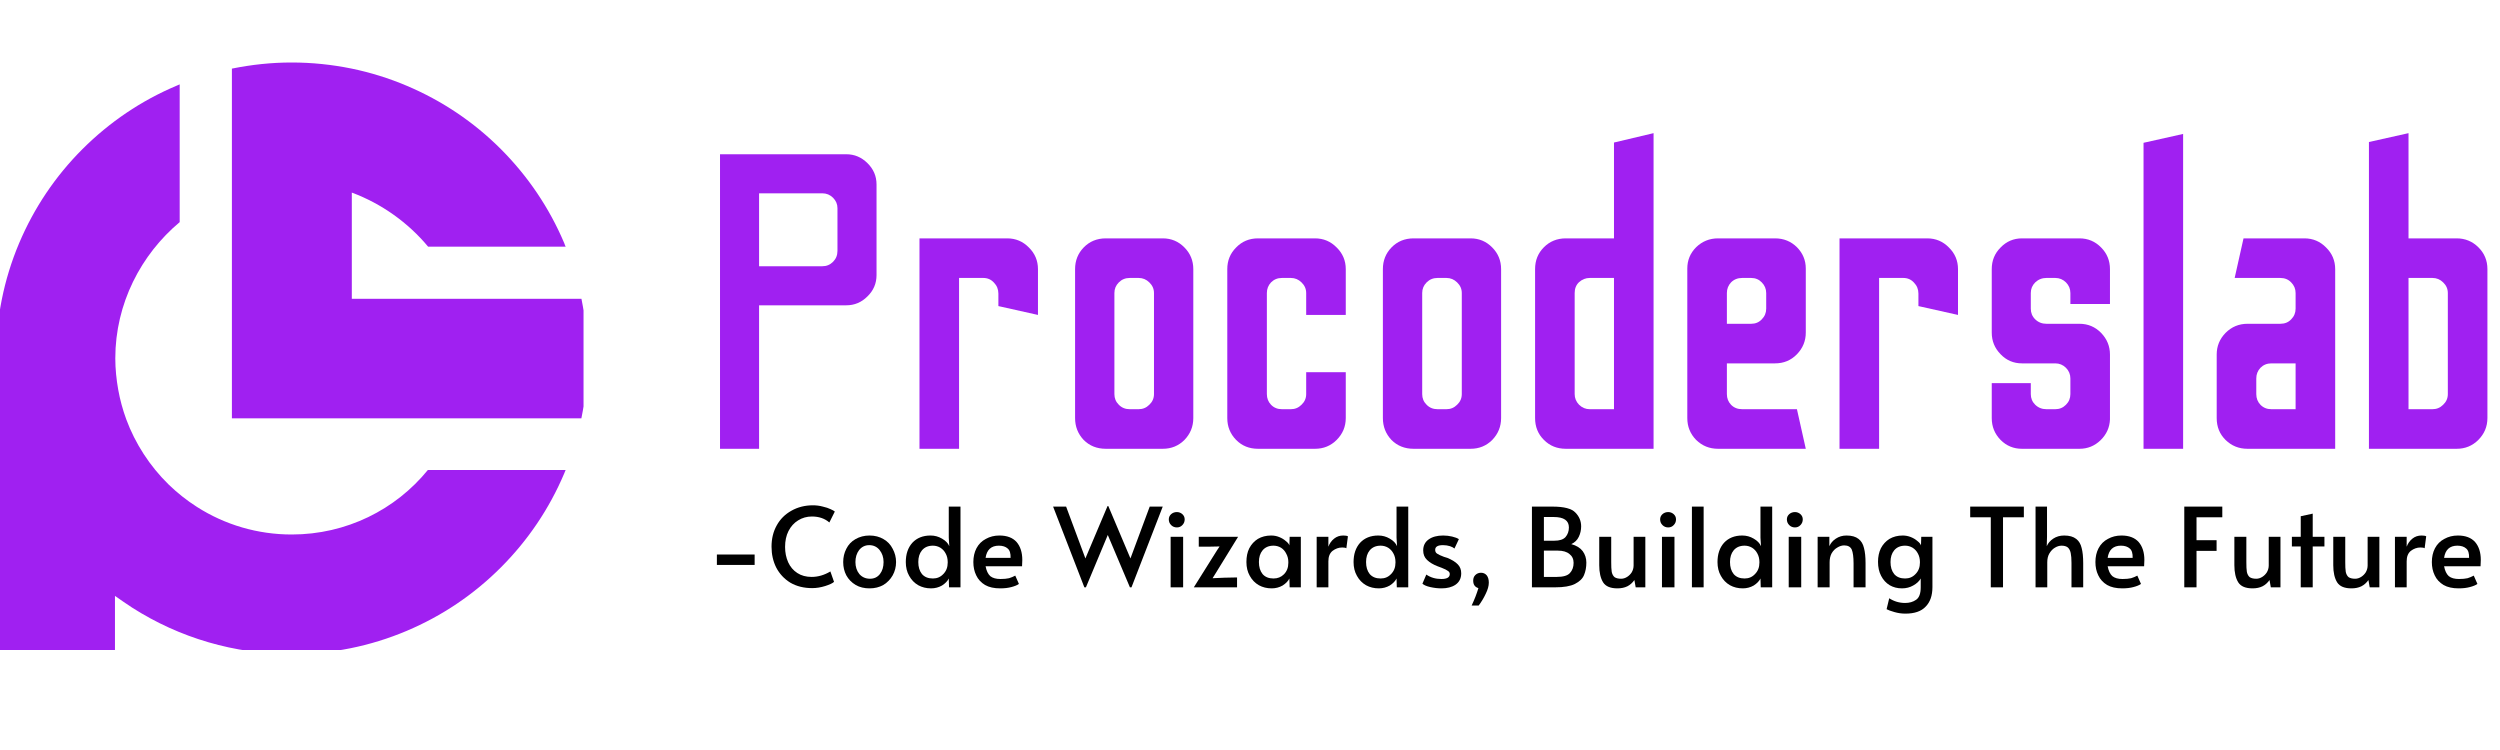 <svg xmlns="http://www.w3.org/2000/svg" xmlns:xlink="http://www.w3.org/1999/xlink" width="200" zoomAndPan="magnify" viewBox="0 0 150 45" height="60" preserveAspectRatio="xMidYMid meet" version="1.0"><defs><g/><clipPath id="5f7396b9b7"><path d="M 13 3.75 L 35.012 3.75 L 35.012 26 L 13 26 Z M 13 3.75 " clip-rule="nonzero"/></clipPath><clipPath id="567bb0780e"><path d="M 0 5 L 34 5 L 34 39 L 0 39 Z M 0 5 " clip-rule="nonzero"/></clipPath></defs><g clip-path="url(#5f7396b9b7)"><path fill="#a020f1" d="M 35.246 21.504 C 35.246 22.723 35.125 23.922 34.883 25.098 L 13.914 25.098 L 13.914 4.117 C 15.117 3.875 16.285 3.75 17.5 3.75 C 18.719 3.75 19.914 3.875 21.086 4.113 C 22.223 4.348 23.332 4.691 24.41 5.148 C 26.523 6.043 28.422 7.316 30.051 8.945 C 31.676 10.574 32.957 12.469 33.852 14.582 C 33.883 14.656 33.914 14.77 33.945 14.801 L 25.688 14.801 C 24.484 13.355 22.887 12.215 21.109 11.555 L 21.109 17.93 L 34.887 17.93 C 35.125 19.105 35.246 20.293 35.246 21.504 Z M 35.246 21.504 " fill-opacity="1" fill-rule="nonzero"/></g><g clip-path="url(#567bb0780e)"><path fill="#a020f1" d="M 25.672 28.199 L 33.938 28.199 C 33.91 28.258 33.879 28.34 33.852 28.41 C 32.957 30.523 31.676 32.422 30.047 34.051 C 28.418 35.68 26.52 36.957 24.402 37.852 C 22.215 38.777 19.887 39.246 17.492 39.246 C 14.09 39.246 10.777 38.281 7.922 36.453 C 7.578 36.234 7.258 36 6.898 35.754 L 6.898 39.246 L -0.238 39.246 L -0.238 21.5 C -0.238 19.105 0.223 16.781 1.148 14.59 C 2.043 12.477 3.316 10.578 4.945 8.949 C 6.574 7.324 8.465 6.043 10.582 5.148 C 10.652 5.121 10.723 5.09 10.781 5.062 L 10.781 13.328 C 8.465 15.266 6.918 18.211 6.918 21.5 C 6.918 22.133 6.984 22.77 7.094 23.387 C 7.203 23.988 7.363 24.582 7.574 25.156 C 8.113 26.617 8.992 27.969 10.113 29.066 C 10.633 29.57 11.203 30.023 11.809 30.41 C 13.504 31.496 15.473 32.07 17.5 32.07 C 20.789 32.07 23.734 30.578 25.672 28.199 Z M 25.672 28.199 " fill-opacity="1" fill-rule="nonzero"/></g><g fill="#a020f1" fill-opacity="1"><g transform="translate(41.639, 26.927)"><g><path d="M 1.562 0 L 1.562 -17.672 L 9.141 -17.672 C 9.629 -17.672 10.051 -17.492 10.406 -17.141 C 10.77 -16.785 10.953 -16.359 10.953 -15.859 L 10.953 -10.422 C 10.953 -9.922 10.77 -9.492 10.406 -9.141 C 10.051 -8.785 9.629 -8.609 9.141 -8.609 L 3.906 -8.609 L 3.906 0 Z M 3.906 -10.953 L 7.703 -10.953 C 7.953 -10.953 8.164 -11.039 8.344 -11.219 C 8.52 -11.395 8.609 -11.613 8.609 -11.875 L 8.609 -14.438 C 8.609 -14.676 8.52 -14.883 8.344 -15.062 C 8.164 -15.238 7.953 -15.328 7.703 -15.328 L 3.906 -15.328 Z M 3.906 -10.953 "/></g></g></g><g fill="#a020f1" fill-opacity="1"><g transform="translate(54.153, 26.927)"><g><path d="M 1.016 0 L 1.016 -12.625 L 6.281 -12.625 C 6.789 -12.625 7.223 -12.441 7.578 -12.078 C 7.941 -11.723 8.125 -11.289 8.125 -10.781 L 8.125 -8.031 L 5.75 -8.562 L 5.75 -9.312 C 5.75 -9.57 5.66 -9.789 5.484 -9.969 C 5.316 -10.156 5.102 -10.25 4.844 -10.25 L 3.391 -10.25 L 3.391 0 Z M 1.016 0 "/></g></g></g><g fill="#a020f1" fill-opacity="1"><g transform="translate(63.286, 26.927)"><g><path d="M 3.062 0 C 2.531 0 2.086 -0.176 1.734 -0.531 C 1.391 -0.895 1.219 -1.332 1.219 -1.844 L 1.219 -10.781 C 1.219 -11.289 1.391 -11.723 1.734 -12.078 C 2.086 -12.441 2.531 -12.625 3.062 -12.625 L 6.484 -12.625 C 6.992 -12.625 7.426 -12.441 7.781 -12.078 C 8.133 -11.723 8.312 -11.289 8.312 -10.781 L 8.312 -1.844 C 8.312 -1.332 8.133 -0.895 7.781 -0.531 C 7.426 -0.176 6.992 0 6.484 0 Z M 4.5 -2.375 L 5.031 -2.375 C 5.281 -2.375 5.492 -2.461 5.672 -2.641 C 5.859 -2.816 5.953 -3.031 5.953 -3.281 L 5.953 -9.344 C 5.953 -9.594 5.859 -9.805 5.672 -9.984 C 5.492 -10.16 5.281 -10.25 5.031 -10.25 L 4.5 -10.25 C 4.238 -10.25 4.02 -10.16 3.844 -9.984 C 3.664 -9.805 3.578 -9.594 3.578 -9.344 L 3.578 -3.281 C 3.578 -3.031 3.664 -2.816 3.844 -2.641 C 4.02 -2.461 4.238 -2.375 4.5 -2.375 Z M 4.5 -2.375 "/></g></g></g><g fill="#a020f1" fill-opacity="1"><g transform="translate(72.621, 26.927)"><g><path d="M 2.859 0 C 2.336 0 1.898 -0.176 1.547 -0.531 C 1.191 -0.895 1.016 -1.332 1.016 -1.844 L 1.016 -10.781 C 1.016 -11.289 1.191 -11.723 1.547 -12.078 C 1.898 -12.441 2.336 -12.625 2.859 -12.625 L 6.281 -12.625 C 6.789 -12.625 7.223 -12.441 7.578 -12.078 C 7.941 -11.723 8.125 -11.289 8.125 -10.781 L 8.125 -8.031 L 5.75 -8.031 L 5.75 -9.344 C 5.75 -9.594 5.656 -9.805 5.469 -9.984 C 5.289 -10.16 5.078 -10.25 4.828 -10.25 L 4.297 -10.25 C 4.035 -10.25 3.816 -10.16 3.641 -9.984 C 3.473 -9.805 3.391 -9.594 3.391 -9.344 L 3.391 -3.281 C 3.391 -3.031 3.473 -2.816 3.641 -2.641 C 3.816 -2.461 4.035 -2.375 4.297 -2.375 L 4.828 -2.375 C 5.078 -2.375 5.289 -2.461 5.469 -2.641 C 5.656 -2.816 5.75 -3.031 5.75 -3.281 L 5.75 -4.594 L 8.125 -4.594 L 8.125 -1.844 C 8.125 -1.332 7.941 -0.895 7.578 -0.531 C 7.223 -0.176 6.789 0 6.281 0 Z M 2.859 0 "/></g></g></g><g fill="#a020f1" fill-opacity="1"><g transform="translate(81.754, 26.927)"><g><path d="M 3.062 0 C 2.531 0 2.086 -0.176 1.734 -0.531 C 1.391 -0.895 1.219 -1.332 1.219 -1.844 L 1.219 -10.781 C 1.219 -11.289 1.391 -11.723 1.734 -12.078 C 2.086 -12.441 2.531 -12.625 3.062 -12.625 L 6.484 -12.625 C 6.992 -12.625 7.426 -12.441 7.781 -12.078 C 8.133 -11.723 8.312 -11.289 8.312 -10.781 L 8.312 -1.844 C 8.312 -1.332 8.133 -0.895 7.781 -0.531 C 7.426 -0.176 6.992 0 6.484 0 Z M 4.5 -2.375 L 5.031 -2.375 C 5.281 -2.375 5.492 -2.461 5.672 -2.641 C 5.859 -2.816 5.953 -3.031 5.953 -3.281 L 5.953 -9.344 C 5.953 -9.594 5.859 -9.805 5.672 -9.984 C 5.492 -10.16 5.281 -10.25 5.031 -10.25 L 4.5 -10.25 C 4.238 -10.25 4.02 -10.16 3.844 -9.984 C 3.664 -9.805 3.578 -9.594 3.578 -9.344 L 3.578 -3.281 C 3.578 -3.031 3.664 -2.816 3.844 -2.641 C 4.02 -2.461 4.238 -2.375 4.5 -2.375 Z M 4.5 -2.375 "/></g></g></g><g fill="#a020f1" fill-opacity="1"><g transform="translate(91.089, 26.927)"><g><path d="M 2.859 0 C 2.336 0 1.898 -0.176 1.547 -0.531 C 1.191 -0.883 1.016 -1.32 1.016 -1.844 L 1.016 -10.781 C 1.016 -11.301 1.191 -11.738 1.547 -12.094 C 1.898 -12.445 2.336 -12.625 2.859 -12.625 L 5.75 -12.625 L 5.75 -18.375 L 8.125 -18.938 L 8.125 0 Z M 4.297 -2.375 L 5.75 -2.375 L 5.75 -10.25 L 4.297 -10.25 C 4.055 -10.25 3.844 -10.164 3.656 -10 C 3.477 -9.832 3.391 -9.613 3.391 -9.344 L 3.391 -3.281 C 3.391 -3.039 3.477 -2.828 3.656 -2.641 C 3.844 -2.461 4.055 -2.375 4.297 -2.375 Z M 4.297 -2.375 "/></g></g></g><g fill="#a020f1" fill-opacity="1"><g transform="translate(100.222, 26.927)"><g><path d="M 2.859 0 C 2.348 0 1.91 -0.176 1.547 -0.531 C 1.191 -0.895 1.016 -1.332 1.016 -1.844 L 1.016 -10.812 C 1.016 -11.312 1.191 -11.738 1.547 -12.094 C 1.91 -12.445 2.348 -12.625 2.859 -12.625 L 6.281 -12.625 C 6.801 -12.625 7.238 -12.445 7.594 -12.094 C 7.945 -11.738 8.125 -11.312 8.125 -10.812 L 8.125 -6.969 C 8.125 -6.469 7.945 -6.035 7.594 -5.672 C 7.238 -5.305 6.801 -5.125 6.281 -5.125 L 3.391 -5.125 L 3.391 -3.281 C 3.391 -3.031 3.473 -2.816 3.641 -2.641 C 3.816 -2.461 4.039 -2.375 4.312 -2.375 L 7.594 -2.375 L 8.125 0 Z M 3.391 -7.5 L 4.844 -7.5 C 5.102 -7.5 5.316 -7.586 5.484 -7.766 C 5.66 -7.941 5.75 -8.156 5.75 -8.406 L 5.75 -9.344 C 5.75 -9.594 5.66 -9.805 5.484 -9.984 C 5.316 -10.16 5.102 -10.25 4.844 -10.25 L 4.312 -10.25 C 4.039 -10.25 3.816 -10.16 3.641 -9.984 C 3.473 -9.805 3.391 -9.594 3.391 -9.344 Z M 3.391 -7.5 "/></g></g></g><g fill="#a020f1" fill-opacity="1"><g transform="translate(109.355, 26.927)"><g><path d="M 1.016 0 L 1.016 -12.625 L 6.281 -12.625 C 6.789 -12.625 7.223 -12.441 7.578 -12.078 C 7.941 -11.723 8.125 -11.289 8.125 -10.781 L 8.125 -8.031 L 5.75 -8.562 L 5.75 -9.312 C 5.75 -9.57 5.66 -9.789 5.484 -9.969 C 5.316 -10.156 5.102 -10.25 4.844 -10.25 L 3.391 -10.25 L 3.391 0 Z M 1.016 0 "/></g></g></g><g fill="#a020f1" fill-opacity="1"><g transform="translate(118.489, 26.927)"><g><path d="M 2.828 0 C 2.328 0 1.898 -0.176 1.547 -0.531 C 1.191 -0.895 1.016 -1.332 1.016 -1.844 L 1.016 -3.938 L 3.359 -3.938 L 3.359 -3.281 C 3.359 -3.031 3.445 -2.816 3.625 -2.641 C 3.812 -2.461 4.035 -2.375 4.297 -2.375 L 4.828 -2.375 C 5.078 -2.375 5.289 -2.461 5.469 -2.641 C 5.645 -2.816 5.734 -3.031 5.734 -3.281 L 5.734 -4.219 C 5.734 -4.469 5.645 -4.68 5.469 -4.859 C 5.289 -5.035 5.078 -5.125 4.828 -5.125 L 2.828 -5.125 C 2.328 -5.125 1.898 -5.305 1.547 -5.672 C 1.191 -6.035 1.016 -6.469 1.016 -6.969 L 1.016 -10.781 C 1.016 -11.289 1.191 -11.723 1.547 -12.078 C 1.898 -12.441 2.328 -12.625 2.828 -12.625 L 6.281 -12.625 C 6.789 -12.625 7.223 -12.441 7.578 -12.078 C 7.93 -11.723 8.109 -11.289 8.109 -10.781 L 8.109 -8.688 L 5.734 -8.688 L 5.734 -9.344 C 5.734 -9.594 5.645 -9.805 5.469 -9.984 C 5.289 -10.16 5.078 -10.25 4.828 -10.25 L 4.297 -10.25 C 4.035 -10.25 3.812 -10.16 3.625 -9.984 C 3.445 -9.805 3.359 -9.594 3.359 -9.344 L 3.359 -8.406 C 3.359 -8.156 3.445 -7.941 3.625 -7.766 C 3.812 -7.586 4.035 -7.5 4.297 -7.5 L 6.281 -7.5 C 6.789 -7.5 7.223 -7.316 7.578 -6.953 C 7.93 -6.586 8.109 -6.156 8.109 -5.656 L 8.109 -1.75 C 8.086 -1.27 7.898 -0.859 7.547 -0.516 C 7.191 -0.172 6.77 0 6.281 0 Z M 2.828 0 "/></g></g></g><g fill="#a020f1" fill-opacity="1"><g transform="translate(127.596, 26.927)"><g><path d="M 1.016 0 L 1.016 -18.359 L 3.391 -18.891 L 3.391 0 Z M 1.016 0 "/></g></g></g><g fill="#a020f1" fill-opacity="1"><g transform="translate(131.986, 26.927)"><g><path d="M 2.859 0 C 2.348 0 1.91 -0.176 1.547 -0.531 C 1.191 -0.883 1.016 -1.32 1.016 -1.844 L 1.016 -5.656 C 1.016 -6.156 1.191 -6.586 1.547 -6.953 C 1.91 -7.316 2.348 -7.5 2.859 -7.5 L 4.828 -7.5 C 5.098 -7.5 5.316 -7.586 5.484 -7.766 C 5.66 -7.941 5.75 -8.156 5.75 -8.406 L 5.75 -9.344 C 5.75 -9.594 5.66 -9.805 5.484 -9.984 C 5.316 -10.16 5.098 -10.25 4.828 -10.25 L 2.094 -10.25 L 2.625 -12.625 L 6.281 -12.625 C 6.789 -12.625 7.223 -12.441 7.578 -12.078 C 7.941 -11.723 8.125 -11.289 8.125 -10.781 L 8.125 0 Z M 4.297 -2.375 L 5.75 -2.375 L 5.75 -5.125 L 4.297 -5.125 C 4.035 -5.125 3.816 -5.035 3.641 -4.859 C 3.473 -4.68 3.391 -4.469 3.391 -4.219 L 3.391 -3.281 C 3.391 -3.031 3.473 -2.816 3.641 -2.641 C 3.816 -2.461 4.035 -2.375 4.297 -2.375 Z M 4.297 -2.375 "/></g></g></g><g fill="#a020f1" fill-opacity="1"><g transform="translate(141.12, 26.927)"><g><path d="M 1.016 0 L 1.016 -18.406 L 3.391 -18.938 L 3.391 -12.625 L 6.281 -12.625 C 6.789 -12.625 7.223 -12.445 7.578 -12.094 C 7.941 -11.738 8.125 -11.301 8.125 -10.781 L 8.125 -1.844 C 8.125 -1.332 7.941 -0.895 7.578 -0.531 C 7.223 -0.176 6.789 0 6.281 0 Z M 3.391 -2.375 L 4.828 -2.375 C 5.078 -2.375 5.289 -2.461 5.469 -2.641 C 5.656 -2.816 5.75 -3.031 5.75 -3.281 L 5.75 -9.344 C 5.75 -9.594 5.656 -9.805 5.469 -9.984 C 5.289 -10.16 5.078 -10.25 4.828 -10.25 L 3.391 -10.25 Z M 3.391 -2.375 "/></g></g></g><g fill="#000000" fill-opacity="1"><g transform="translate(42.294, 35.24)"><g><path d="M 0.719 -1.969 L 2.984 -1.969 L 2.984 -1.344 L 0.719 -1.344 Z M 0.719 -1.969 "/></g></g></g><g fill="#000000" fill-opacity="1"><g transform="translate(46.011, 35.24)"><g><path d="M 2.719 0.047 C 2.219 0.047 1.781 -0.062 1.406 -0.281 C 1.039 -0.508 0.758 -0.812 0.562 -1.188 C 0.375 -1.562 0.281 -1.977 0.281 -2.438 C 0.281 -2.914 0.383 -3.344 0.594 -3.719 C 0.801 -4.094 1.094 -4.383 1.469 -4.594 C 1.852 -4.812 2.285 -4.922 2.766 -4.922 C 2.973 -4.922 3.172 -4.895 3.359 -4.844 C 3.547 -4.801 3.703 -4.75 3.828 -4.688 C 3.953 -4.633 4.035 -4.586 4.078 -4.547 L 3.75 -3.891 C 3.477 -4.129 3.129 -4.25 2.703 -4.25 C 2.398 -4.25 2.125 -4.172 1.875 -4.016 C 1.633 -3.867 1.441 -3.656 1.297 -3.375 C 1.16 -3.102 1.094 -2.785 1.094 -2.422 C 1.094 -2.086 1.156 -1.781 1.281 -1.5 C 1.406 -1.227 1.586 -1.016 1.828 -0.859 C 2.066 -0.703 2.352 -0.625 2.688 -0.625 C 3.07 -0.625 3.445 -0.734 3.812 -0.953 L 4.031 -0.328 C 3.938 -0.242 3.758 -0.16 3.5 -0.078 C 3.238 0.004 2.977 0.047 2.719 0.047 Z M 2.719 0.047 "/></g></g></g><g fill="#000000" fill-opacity="1"><g transform="translate(50.295, 35.24)"><g><path d="M 1.875 0.062 C 1.562 0.062 1.285 -0.004 1.047 -0.141 C 0.805 -0.285 0.617 -0.477 0.484 -0.719 C 0.359 -0.957 0.297 -1.223 0.297 -1.516 C 0.297 -1.805 0.359 -2.07 0.484 -2.312 C 0.609 -2.562 0.789 -2.754 1.031 -2.891 C 1.281 -3.035 1.562 -3.109 1.875 -3.109 C 2.195 -3.109 2.477 -3.035 2.719 -2.891 C 2.957 -2.754 3.141 -2.562 3.266 -2.312 C 3.398 -2.07 3.469 -1.805 3.469 -1.516 C 3.469 -1.223 3.398 -0.957 3.266 -0.719 C 3.129 -0.477 2.941 -0.285 2.703 -0.141 C 2.461 -0.004 2.188 0.062 1.875 0.062 Z M 1.906 -0.516 C 2.156 -0.516 2.352 -0.609 2.5 -0.797 C 2.645 -0.984 2.719 -1.223 2.719 -1.516 C 2.719 -1.797 2.641 -2.035 2.484 -2.234 C 2.328 -2.43 2.117 -2.531 1.859 -2.531 C 1.609 -2.531 1.406 -2.43 1.25 -2.234 C 1.102 -2.035 1.031 -1.797 1.031 -1.516 C 1.031 -1.234 1.109 -0.992 1.266 -0.797 C 1.43 -0.609 1.645 -0.516 1.906 -0.516 Z M 1.906 -0.516 "/></g></g></g><g fill="#000000" fill-opacity="1"><g transform="translate(54.051, 35.24)"><g><path d="M 1.812 0.062 C 1.531 0.062 1.273 0 1.047 -0.125 C 0.816 -0.258 0.633 -0.445 0.5 -0.688 C 0.363 -0.926 0.297 -1.203 0.297 -1.516 C 0.297 -1.992 0.426 -2.379 0.688 -2.672 C 0.957 -2.961 1.32 -3.109 1.781 -3.109 C 2.031 -3.109 2.258 -3.047 2.469 -2.922 C 2.688 -2.797 2.832 -2.645 2.906 -2.469 L 2.875 -2.984 L 2.875 -4.844 L 3.578 -4.844 L 3.578 0 L 2.891 0 L 2.875 -0.531 C 2.801 -0.375 2.664 -0.234 2.469 -0.109 C 2.27 0.004 2.051 0.062 1.812 0.062 Z M 1.922 -0.531 C 2.172 -0.531 2.379 -0.617 2.547 -0.797 C 2.723 -0.973 2.812 -1.203 2.812 -1.484 L 2.812 -1.516 C 2.812 -1.711 2.77 -1.883 2.688 -2.031 C 2.613 -2.176 2.508 -2.289 2.375 -2.375 C 2.238 -2.457 2.086 -2.5 1.922 -2.5 C 1.641 -2.5 1.422 -2.406 1.266 -2.219 C 1.117 -2.039 1.047 -1.805 1.047 -1.516 C 1.047 -1.223 1.117 -0.984 1.266 -0.797 C 1.422 -0.617 1.641 -0.531 1.922 -0.531 Z M 1.922 -0.531 "/></g></g></g><g fill="#000000" fill-opacity="1"><g transform="translate(58.104, 35.24)"><g><path d="M 1.906 0.062 C 1.539 0.062 1.238 -0.004 1 -0.141 C 0.758 -0.285 0.582 -0.477 0.469 -0.719 C 0.352 -0.957 0.297 -1.223 0.297 -1.516 C 0.297 -1.828 0.359 -2.102 0.484 -2.344 C 0.617 -2.594 0.805 -2.781 1.047 -2.906 C 1.285 -3.039 1.555 -3.109 1.859 -3.109 C 2.316 -3.109 2.66 -2.977 2.891 -2.719 C 3.117 -2.457 3.234 -2.098 3.234 -1.641 C 3.234 -1.516 3.227 -1.391 3.219 -1.266 L 1.031 -1.266 C 1.082 -0.992 1.176 -0.797 1.312 -0.672 C 1.457 -0.555 1.66 -0.5 1.922 -0.5 C 2.129 -0.5 2.301 -0.516 2.438 -0.547 C 2.57 -0.586 2.695 -0.641 2.812 -0.703 L 3.031 -0.203 C 2.926 -0.129 2.773 -0.066 2.578 -0.016 C 2.391 0.035 2.164 0.062 1.906 0.062 Z M 2.531 -1.766 C 2.539 -2.035 2.484 -2.223 2.359 -2.328 C 2.234 -2.441 2.055 -2.5 1.828 -2.5 C 1.367 -2.5 1.102 -2.254 1.031 -1.766 Z M 2.531 -1.766 "/></g></g></g><g fill="#000000" fill-opacity="1"><g transform="translate(61.616, 35.24)"><g/></g></g><g fill="#000000" fill-opacity="1"><g transform="translate(63.233, 35.24)"><g><path d="M 4.594 -1.734 L 5.75 -4.844 L 6.531 -4.844 L 4.656 0 L 4.562 0 L 3.234 -3.141 L 1.922 0 L 1.828 0 L -0.047 -4.844 L 0.734 -4.844 L 1.891 -1.734 L 3.219 -4.875 L 3.266 -4.875 Z M 4.594 -1.734 "/></g></g></g><g fill="#000000" fill-opacity="1"><g transform="translate(69.722, 35.24)"><g><path d="M 0.516 -3.031 L 1.266 -3.031 L 1.266 0 L 0.516 0 Z M 0.891 -3.594 C 0.754 -3.594 0.641 -3.641 0.547 -3.734 C 0.453 -3.828 0.406 -3.941 0.406 -4.078 C 0.406 -4.203 0.453 -4.305 0.547 -4.391 C 0.641 -4.473 0.754 -4.516 0.891 -4.516 C 1.016 -4.516 1.125 -4.473 1.219 -4.391 C 1.312 -4.305 1.359 -4.203 1.359 -4.078 C 1.359 -3.941 1.312 -3.828 1.219 -3.734 C 1.133 -3.641 1.023 -3.594 0.891 -3.594 Z M 0.891 -3.594 "/></g></g></g><g fill="#000000" fill-opacity="1"><g transform="translate(71.504, 35.24)"><g><path d="M 1.516 -2.219 L 1.672 -2.453 L 0.938 -2.438 L 0.422 -2.438 L 0.422 -3.031 L 2.781 -3.031 L 1.406 -0.797 L 1.25 -0.547 L 1.953 -0.578 L 2.719 -0.594 L 2.719 0 L 0.125 0 Z M 1.516 -2.219 "/></g></g></g><g fill="#000000" fill-opacity="1"><g transform="translate(74.488, 35.24)"><g><path d="M 1.812 0.062 C 1.531 0.062 1.273 0 1.047 -0.125 C 0.816 -0.258 0.633 -0.445 0.5 -0.688 C 0.363 -0.926 0.297 -1.203 0.297 -1.516 C 0.297 -1.836 0.352 -2.113 0.469 -2.344 C 0.594 -2.582 0.766 -2.77 0.984 -2.906 C 1.211 -3.039 1.477 -3.109 1.781 -3.109 C 1.957 -3.109 2.117 -3.078 2.266 -3.016 C 2.422 -2.953 2.551 -2.875 2.656 -2.781 C 2.77 -2.695 2.844 -2.609 2.875 -2.516 L 2.891 -3.031 L 3.562 -3.031 L 3.562 0 L 2.891 0 L 2.875 -0.531 C 2.801 -0.375 2.664 -0.234 2.469 -0.109 C 2.27 0.004 2.051 0.062 1.812 0.062 Z M 1.922 -0.531 C 2.172 -0.531 2.379 -0.613 2.547 -0.781 C 2.723 -0.957 2.812 -1.188 2.812 -1.469 L 2.812 -1.516 C 2.812 -1.703 2.77 -1.867 2.688 -2.016 C 2.613 -2.172 2.508 -2.289 2.375 -2.375 C 2.238 -2.457 2.086 -2.5 1.922 -2.5 C 1.641 -2.5 1.422 -2.406 1.266 -2.219 C 1.117 -2.039 1.047 -1.805 1.047 -1.516 C 1.047 -1.223 1.117 -0.984 1.266 -0.797 C 1.422 -0.617 1.641 -0.531 1.922 -0.531 Z M 1.922 -0.531 "/></g></g></g><g fill="#000000" fill-opacity="1"><g transform="translate(78.547, 35.24)"><g><path d="M 0.453 -3.031 L 1.156 -3.031 L 1.156 -2.438 C 1.227 -2.633 1.344 -2.797 1.5 -2.922 C 1.656 -3.047 1.836 -3.109 2.047 -3.109 C 2.18 -3.109 2.273 -3.094 2.328 -3.062 L 2.234 -2.344 C 2.191 -2.375 2.109 -2.391 1.984 -2.391 C 1.773 -2.391 1.582 -2.32 1.406 -2.188 C 1.238 -2.051 1.156 -1.844 1.156 -1.562 L 1.156 0 L 0.453 0 Z M 0.453 -3.031 "/></g></g></g><g fill="#000000" fill-opacity="1"><g transform="translate(80.917, 35.24)"><g><path d="M 1.812 0.062 C 1.531 0.062 1.273 0 1.047 -0.125 C 0.816 -0.258 0.633 -0.445 0.5 -0.688 C 0.363 -0.926 0.297 -1.203 0.297 -1.516 C 0.297 -1.992 0.426 -2.379 0.688 -2.672 C 0.957 -2.961 1.32 -3.109 1.781 -3.109 C 2.031 -3.109 2.258 -3.047 2.469 -2.922 C 2.688 -2.797 2.832 -2.645 2.906 -2.469 L 2.875 -2.984 L 2.875 -4.844 L 3.578 -4.844 L 3.578 0 L 2.891 0 L 2.875 -0.531 C 2.801 -0.375 2.664 -0.234 2.469 -0.109 C 2.27 0.004 2.051 0.062 1.812 0.062 Z M 1.922 -0.531 C 2.172 -0.531 2.379 -0.617 2.547 -0.797 C 2.723 -0.973 2.812 -1.203 2.812 -1.484 L 2.812 -1.516 C 2.812 -1.711 2.77 -1.883 2.688 -2.031 C 2.613 -2.176 2.508 -2.289 2.375 -2.375 C 2.238 -2.457 2.086 -2.5 1.922 -2.5 C 1.641 -2.5 1.422 -2.406 1.266 -2.219 C 1.117 -2.039 1.047 -1.805 1.047 -1.516 C 1.047 -1.223 1.117 -0.984 1.266 -0.797 C 1.422 -0.617 1.641 -0.531 1.922 -0.531 Z M 1.922 -0.531 "/></g></g></g><g fill="#000000" fill-opacity="1"><g transform="translate(84.97, 35.24)"><g><path d="M 1.516 0.062 C 1.297 0.062 1.07 0.035 0.844 -0.016 C 0.625 -0.066 0.469 -0.133 0.375 -0.219 L 0.609 -0.766 C 0.867 -0.586 1.172 -0.5 1.516 -0.5 C 1.848 -0.5 2.016 -0.598 2.016 -0.797 C 2.016 -0.879 1.977 -0.941 1.906 -0.984 C 1.844 -1.035 1.719 -1.098 1.531 -1.172 L 1.281 -1.266 C 1.02 -1.367 0.812 -1.492 0.656 -1.641 C 0.5 -1.785 0.422 -1.977 0.422 -2.219 C 0.422 -2.5 0.531 -2.719 0.75 -2.875 C 0.969 -3.031 1.258 -3.109 1.625 -3.109 C 1.812 -3.109 1.988 -3.086 2.156 -3.047 C 2.332 -3.004 2.469 -2.953 2.562 -2.891 L 2.297 -2.328 C 2.242 -2.379 2.156 -2.426 2.031 -2.469 C 1.906 -2.508 1.766 -2.531 1.609 -2.531 C 1.297 -2.531 1.141 -2.438 1.141 -2.25 C 1.141 -2.145 1.18 -2.066 1.266 -2.016 C 1.348 -1.961 1.484 -1.898 1.672 -1.828 C 1.691 -1.828 1.758 -1.805 1.875 -1.766 C 2.156 -1.648 2.363 -1.52 2.5 -1.375 C 2.633 -1.238 2.703 -1.062 2.703 -0.844 C 2.703 -0.539 2.586 -0.312 2.359 -0.156 C 2.141 -0.008 1.859 0.062 1.516 0.062 Z M 1.516 0.062 "/></g></g></g><g fill="#000000" fill-opacity="1"><g transform="translate(87.954, 35.24)"><g><path d="M 0.344 1.094 C 0.52 0.719 0.656 0.367 0.75 0.047 C 0.539 -0.016 0.438 -0.164 0.438 -0.406 C 0.438 -0.539 0.477 -0.648 0.562 -0.734 C 0.656 -0.828 0.77 -0.875 0.906 -0.875 C 1.051 -0.875 1.164 -0.82 1.25 -0.719 C 1.332 -0.613 1.375 -0.469 1.375 -0.281 C 1.375 -0.082 1.312 0.141 1.188 0.391 C 1.07 0.641 0.93 0.875 0.766 1.094 Z M 0.344 1.094 "/></g></g></g><g fill="#000000" fill-opacity="1"><g transform="translate(89.782, 35.24)"><g/></g></g><g fill="#000000" fill-opacity="1"><g transform="translate(91.4, 35.24)"><g><path d="M 0.516 -4.844 L 1.75 -4.844 C 2.445 -4.844 2.906 -4.723 3.125 -4.484 C 3.352 -4.254 3.469 -3.977 3.469 -3.656 C 3.469 -3.438 3.422 -3.227 3.328 -3.031 C 3.234 -2.832 3.082 -2.688 2.875 -2.594 C 3.188 -2.508 3.414 -2.367 3.562 -2.172 C 3.707 -1.973 3.781 -1.742 3.781 -1.484 C 3.781 -1.203 3.734 -0.953 3.641 -0.734 C 3.555 -0.523 3.375 -0.348 3.094 -0.203 C 2.82 -0.066 2.426 0 1.906 0 L 0.516 0 Z M 1.859 -2.797 C 2.172 -2.797 2.395 -2.867 2.531 -3.016 C 2.664 -3.172 2.734 -3.363 2.734 -3.594 C 2.734 -4.008 2.43 -4.219 1.828 -4.219 L 1.234 -4.219 L 1.234 -2.797 Z M 2 -0.625 C 2.395 -0.625 2.66 -0.703 2.797 -0.859 C 2.941 -1.016 3.016 -1.219 3.016 -1.469 C 3.016 -1.695 2.93 -1.875 2.766 -2 C 2.609 -2.133 2.375 -2.203 2.062 -2.203 L 1.234 -2.203 L 1.234 -0.625 Z M 2 -0.625 "/></g></g></g><g fill="#000000" fill-opacity="1"><g transform="translate(95.532, 35.24)"><g><path d="M 1.516 0.062 C 1.098 0.062 0.812 -0.055 0.656 -0.297 C 0.5 -0.547 0.422 -0.891 0.422 -1.328 L 0.422 -3.031 L 1.141 -3.031 L 1.141 -1.516 C 1.141 -1.266 1.148 -1.066 1.172 -0.922 C 1.203 -0.785 1.258 -0.68 1.344 -0.609 C 1.438 -0.547 1.566 -0.516 1.734 -0.516 C 1.859 -0.516 1.977 -0.551 2.094 -0.625 C 2.207 -0.695 2.301 -0.789 2.375 -0.906 C 2.445 -1.031 2.484 -1.164 2.484 -1.312 L 2.484 -3.031 L 3.188 -3.031 L 3.188 0 L 2.609 0 L 2.531 -0.438 C 2.414 -0.27 2.273 -0.145 2.109 -0.062 C 1.941 0.02 1.742 0.062 1.516 0.062 Z M 1.516 0.062 "/></g></g></g><g fill="#000000" fill-opacity="1"><g transform="translate(99.202, 35.24)"><g><path d="M 0.516 -3.031 L 1.266 -3.031 L 1.266 0 L 0.516 0 Z M 0.891 -3.594 C 0.754 -3.594 0.641 -3.641 0.547 -3.734 C 0.453 -3.828 0.406 -3.941 0.406 -4.078 C 0.406 -4.203 0.453 -4.305 0.547 -4.391 C 0.641 -4.473 0.754 -4.516 0.891 -4.516 C 1.016 -4.516 1.125 -4.473 1.219 -4.391 C 1.312 -4.305 1.359 -4.203 1.359 -4.078 C 1.359 -3.941 1.312 -3.828 1.219 -3.734 C 1.133 -3.641 1.023 -3.594 0.891 -3.594 Z M 0.891 -3.594 "/></g></g></g><g fill="#000000" fill-opacity="1"><g transform="translate(100.984, 35.24)"><g><path d="M 0.531 -4.844 L 1.234 -4.844 L 1.234 0 L 0.531 0 Z M 0.531 -4.844 "/></g></g></g><g fill="#000000" fill-opacity="1"><g transform="translate(102.753, 35.24)"><g><path d="M 1.812 0.062 C 1.531 0.062 1.273 0 1.047 -0.125 C 0.816 -0.258 0.633 -0.445 0.5 -0.688 C 0.363 -0.926 0.297 -1.203 0.297 -1.516 C 0.297 -1.992 0.426 -2.379 0.688 -2.672 C 0.957 -2.961 1.32 -3.109 1.781 -3.109 C 2.031 -3.109 2.258 -3.047 2.469 -2.922 C 2.688 -2.797 2.832 -2.645 2.906 -2.469 L 2.875 -2.984 L 2.875 -4.844 L 3.578 -4.844 L 3.578 0 L 2.891 0 L 2.875 -0.531 C 2.801 -0.375 2.664 -0.234 2.469 -0.109 C 2.27 0.004 2.051 0.062 1.812 0.062 Z M 1.922 -0.531 C 2.172 -0.531 2.379 -0.617 2.547 -0.797 C 2.723 -0.973 2.812 -1.203 2.812 -1.484 L 2.812 -1.516 C 2.812 -1.711 2.77 -1.883 2.688 -2.031 C 2.613 -2.176 2.508 -2.289 2.375 -2.375 C 2.238 -2.457 2.086 -2.5 1.922 -2.5 C 1.641 -2.5 1.422 -2.406 1.266 -2.219 C 1.117 -2.039 1.047 -1.805 1.047 -1.516 C 1.047 -1.223 1.117 -0.984 1.266 -0.797 C 1.422 -0.617 1.641 -0.531 1.922 -0.531 Z M 1.922 -0.531 "/></g></g></g><g fill="#000000" fill-opacity="1"><g transform="translate(106.807, 35.24)"><g><path d="M 0.516 -3.031 L 1.266 -3.031 L 1.266 0 L 0.516 0 Z M 0.891 -3.594 C 0.754 -3.594 0.641 -3.641 0.547 -3.734 C 0.453 -3.828 0.406 -3.941 0.406 -4.078 C 0.406 -4.203 0.453 -4.305 0.547 -4.391 C 0.641 -4.473 0.754 -4.516 0.891 -4.516 C 1.016 -4.516 1.125 -4.473 1.219 -4.391 C 1.312 -4.305 1.359 -4.203 1.359 -4.078 C 1.359 -3.941 1.312 -3.828 1.219 -3.734 C 1.133 -3.641 1.023 -3.594 0.891 -3.594 Z M 0.891 -3.594 "/></g></g></g><g fill="#000000" fill-opacity="1"><g transform="translate(108.589, 35.24)"><g><path d="M 0.469 -3.031 L 1.172 -3.031 L 1.172 -2.469 C 1.254 -2.656 1.383 -2.805 1.562 -2.922 C 1.75 -3.047 1.961 -3.109 2.203 -3.109 C 2.516 -3.109 2.754 -3.039 2.922 -2.906 C 3.086 -2.781 3.195 -2.598 3.25 -2.359 C 3.312 -2.129 3.344 -1.828 3.344 -1.453 L 3.344 0 L 2.625 0 L 2.625 -1.438 C 2.625 -1.82 2.586 -2.098 2.516 -2.266 C 2.441 -2.43 2.289 -2.516 2.062 -2.516 C 1.926 -2.516 1.789 -2.473 1.656 -2.391 C 1.52 -2.316 1.406 -2.203 1.312 -2.047 C 1.227 -1.891 1.188 -1.707 1.188 -1.5 L 1.188 0 L 0.469 0 Z M 0.469 -3.031 "/></g></g></g><g fill="#000000" fill-opacity="1"><g transform="translate(112.384, 35.24)"><g><path d="M 1.938 1.578 C 1.719 1.578 1.5 1.547 1.281 1.484 C 1.062 1.422 0.906 1.363 0.812 1.312 L 0.969 0.656 C 1.258 0.844 1.578 0.938 1.922 0.938 C 2.18 0.938 2.398 0.875 2.578 0.75 C 2.766 0.625 2.859 0.375 2.859 0 L 2.859 -0.531 C 2.766 -0.363 2.613 -0.223 2.406 -0.109 C 2.207 0.004 1.984 0.062 1.734 0.062 C 1.461 0.062 1.219 0 1 -0.125 C 0.781 -0.258 0.609 -0.445 0.484 -0.688 C 0.359 -0.926 0.297 -1.207 0.297 -1.531 C 0.297 -1.832 0.352 -2.102 0.469 -2.344 C 0.594 -2.582 0.766 -2.77 0.984 -2.906 C 1.211 -3.039 1.477 -3.109 1.781 -3.109 C 1.945 -3.109 2.109 -3.078 2.266 -3.016 C 2.422 -2.953 2.551 -2.875 2.656 -2.781 C 2.77 -2.695 2.844 -2.609 2.875 -2.516 L 2.891 -3.031 L 3.562 -3.031 L 3.562 -0.016 C 3.562 0.492 3.426 0.883 3.156 1.156 C 2.895 1.438 2.488 1.578 1.938 1.578 Z M 1.922 -0.531 C 2.172 -0.531 2.379 -0.617 2.547 -0.797 C 2.723 -0.973 2.812 -1.203 2.812 -1.484 L 2.812 -1.516 C 2.812 -1.711 2.77 -1.883 2.688 -2.031 C 2.613 -2.176 2.508 -2.289 2.375 -2.375 C 2.238 -2.457 2.086 -2.5 1.922 -2.5 C 1.641 -2.5 1.422 -2.406 1.266 -2.219 C 1.117 -2.039 1.047 -1.805 1.047 -1.516 C 1.047 -1.223 1.117 -0.984 1.266 -0.797 C 1.422 -0.617 1.641 -0.531 1.922 -0.531 Z M 1.922 -0.531 "/></g></g></g><g fill="#000000" fill-opacity="1"><g transform="translate(116.391, 35.24)"><g/></g></g><g fill="#000000" fill-opacity="1"><g transform="translate(118.009, 35.24)"><g><path d="M 1.438 -4.203 L 0.203 -4.203 L 0.203 -4.844 L 3.422 -4.844 L 3.422 -4.203 L 2.172 -4.203 L 2.172 0 L 1.438 0 Z M 1.438 -4.203 "/></g></g></g><g fill="#000000" fill-opacity="1"><g transform="translate(121.633, 35.24)"><g><path d="M 0.5 -4.844 L 1.188 -4.844 L 1.188 -3.031 L 1.172 -2.469 C 1.254 -2.656 1.383 -2.805 1.562 -2.922 C 1.75 -3.047 1.969 -3.109 2.219 -3.109 C 2.531 -3.109 2.77 -3.039 2.938 -2.906 C 3.102 -2.781 3.211 -2.598 3.266 -2.359 C 3.328 -2.129 3.359 -1.828 3.359 -1.453 L 3.359 0 L 2.656 0 L 2.656 -1.469 C 2.656 -1.719 2.641 -1.914 2.609 -2.062 C 2.578 -2.207 2.52 -2.316 2.438 -2.391 C 2.352 -2.461 2.227 -2.5 2.062 -2.5 C 1.926 -2.5 1.789 -2.457 1.656 -2.375 C 1.531 -2.301 1.422 -2.188 1.328 -2.031 C 1.242 -1.883 1.203 -1.707 1.203 -1.5 L 1.203 0 L 0.5 0 Z M 0.5 -4.844 "/></g></g></g><g fill="#000000" fill-opacity="1"><g transform="translate(125.428, 35.24)"><g><path d="M 1.906 0.062 C 1.539 0.062 1.238 -0.004 1 -0.141 C 0.758 -0.285 0.582 -0.477 0.469 -0.719 C 0.352 -0.957 0.297 -1.223 0.297 -1.516 C 0.297 -1.828 0.359 -2.102 0.484 -2.344 C 0.617 -2.594 0.805 -2.781 1.047 -2.906 C 1.285 -3.039 1.555 -3.109 1.859 -3.109 C 2.316 -3.109 2.66 -2.977 2.891 -2.719 C 3.117 -2.457 3.234 -2.098 3.234 -1.641 C 3.234 -1.516 3.227 -1.391 3.219 -1.266 L 1.031 -1.266 C 1.082 -0.992 1.176 -0.797 1.312 -0.672 C 1.457 -0.555 1.66 -0.5 1.922 -0.5 C 2.129 -0.5 2.301 -0.516 2.438 -0.547 C 2.57 -0.586 2.695 -0.641 2.812 -0.703 L 3.031 -0.203 C 2.926 -0.129 2.773 -0.066 2.578 -0.016 C 2.391 0.035 2.164 0.062 1.906 0.062 Z M 2.531 -1.766 C 2.539 -2.035 2.484 -2.223 2.359 -2.328 C 2.234 -2.441 2.055 -2.5 1.828 -2.5 C 1.367 -2.5 1.102 -2.254 1.031 -1.766 Z M 2.531 -1.766 "/></g></g></g><g fill="#000000" fill-opacity="1"><g transform="translate(128.94, 35.24)"><g/></g></g><g fill="#000000" fill-opacity="1"><g transform="translate(130.557, 35.24)"><g><path d="M 0.5 -4.844 L 2.781 -4.844 L 2.781 -4.203 L 1.234 -4.203 L 1.234 -2.828 L 2.438 -2.828 L 2.438 -2.188 L 1.234 -2.188 L 1.234 0 L 0.5 0 Z M 0.5 -4.844 "/></g></g></g><g fill="#000000" fill-opacity="1"><g transform="translate(133.64, 35.24)"><g><path d="M 1.516 0.062 C 1.098 0.062 0.812 -0.055 0.656 -0.297 C 0.5 -0.547 0.422 -0.891 0.422 -1.328 L 0.422 -3.031 L 1.141 -3.031 L 1.141 -1.516 C 1.141 -1.266 1.148 -1.066 1.172 -0.922 C 1.203 -0.785 1.258 -0.68 1.344 -0.609 C 1.438 -0.547 1.566 -0.516 1.734 -0.516 C 1.859 -0.516 1.977 -0.551 2.094 -0.625 C 2.207 -0.695 2.301 -0.789 2.375 -0.906 C 2.445 -1.031 2.484 -1.164 2.484 -1.312 L 2.484 -3.031 L 3.188 -3.031 L 3.188 0 L 2.609 0 L 2.531 -0.438 C 2.414 -0.27 2.273 -0.145 2.109 -0.062 C 1.941 0.02 1.742 0.062 1.516 0.062 Z M 1.516 0.062 "/></g></g></g><g fill="#000000" fill-opacity="1"><g transform="translate(137.31, 35.24)"><g><path d="M 0.734 -2.453 L 0.203 -2.453 L 0.203 -3.031 L 0.734 -3.031 L 0.734 -4.266 L 1.453 -4.422 L 1.453 -3.031 L 2.156 -3.031 L 2.156 -2.453 L 1.453 -2.453 L 1.453 0 L 0.734 0 Z M 0.734 -2.453 "/></g></g></g><g fill="#000000" fill-opacity="1"><g transform="translate(139.574, 35.24)"><g><path d="M 1.516 0.062 C 1.098 0.062 0.812 -0.055 0.656 -0.297 C 0.5 -0.547 0.422 -0.891 0.422 -1.328 L 0.422 -3.031 L 1.141 -3.031 L 1.141 -1.516 C 1.141 -1.266 1.148 -1.066 1.172 -0.922 C 1.203 -0.785 1.258 -0.68 1.344 -0.609 C 1.438 -0.547 1.566 -0.516 1.734 -0.516 C 1.859 -0.516 1.977 -0.551 2.094 -0.625 C 2.207 -0.695 2.301 -0.789 2.375 -0.906 C 2.445 -1.031 2.484 -1.164 2.484 -1.312 L 2.484 -3.031 L 3.188 -3.031 L 3.188 0 L 2.609 0 L 2.531 -0.438 C 2.414 -0.27 2.273 -0.145 2.109 -0.062 C 1.941 0.02 1.742 0.062 1.516 0.062 Z M 1.516 0.062 "/></g></g></g><g fill="#000000" fill-opacity="1"><g transform="translate(143.244, 35.24)"><g><path d="M 0.453 -3.031 L 1.156 -3.031 L 1.156 -2.438 C 1.227 -2.633 1.344 -2.797 1.5 -2.922 C 1.656 -3.047 1.836 -3.109 2.047 -3.109 C 2.18 -3.109 2.273 -3.094 2.328 -3.062 L 2.234 -2.344 C 2.191 -2.375 2.109 -2.391 1.984 -2.391 C 1.773 -2.391 1.582 -2.32 1.406 -2.188 C 1.238 -2.051 1.156 -1.844 1.156 -1.562 L 1.156 0 L 0.453 0 Z M 0.453 -3.031 "/></g></g></g><g fill="#000000" fill-opacity="1"><g transform="translate(145.614, 35.24)"><g><path d="M 1.906 0.062 C 1.539 0.062 1.238 -0.004 1 -0.141 C 0.758 -0.285 0.582 -0.477 0.469 -0.719 C 0.352 -0.957 0.297 -1.223 0.297 -1.516 C 0.297 -1.828 0.359 -2.102 0.484 -2.344 C 0.617 -2.594 0.805 -2.781 1.047 -2.906 C 1.285 -3.039 1.555 -3.109 1.859 -3.109 C 2.316 -3.109 2.66 -2.977 2.891 -2.719 C 3.117 -2.457 3.234 -2.098 3.234 -1.641 C 3.234 -1.516 3.227 -1.391 3.219 -1.266 L 1.031 -1.266 C 1.082 -0.992 1.176 -0.797 1.312 -0.672 C 1.457 -0.555 1.66 -0.5 1.922 -0.5 C 2.129 -0.5 2.301 -0.516 2.438 -0.547 C 2.57 -0.586 2.695 -0.641 2.812 -0.703 L 3.031 -0.203 C 2.926 -0.129 2.773 -0.066 2.578 -0.016 C 2.391 0.035 2.164 0.062 1.906 0.062 Z M 2.531 -1.766 C 2.539 -2.035 2.484 -2.223 2.359 -2.328 C 2.234 -2.441 2.055 -2.5 1.828 -2.5 C 1.367 -2.5 1.102 -2.254 1.031 -1.766 Z M 2.531 -1.766 "/></g></g></g></svg>